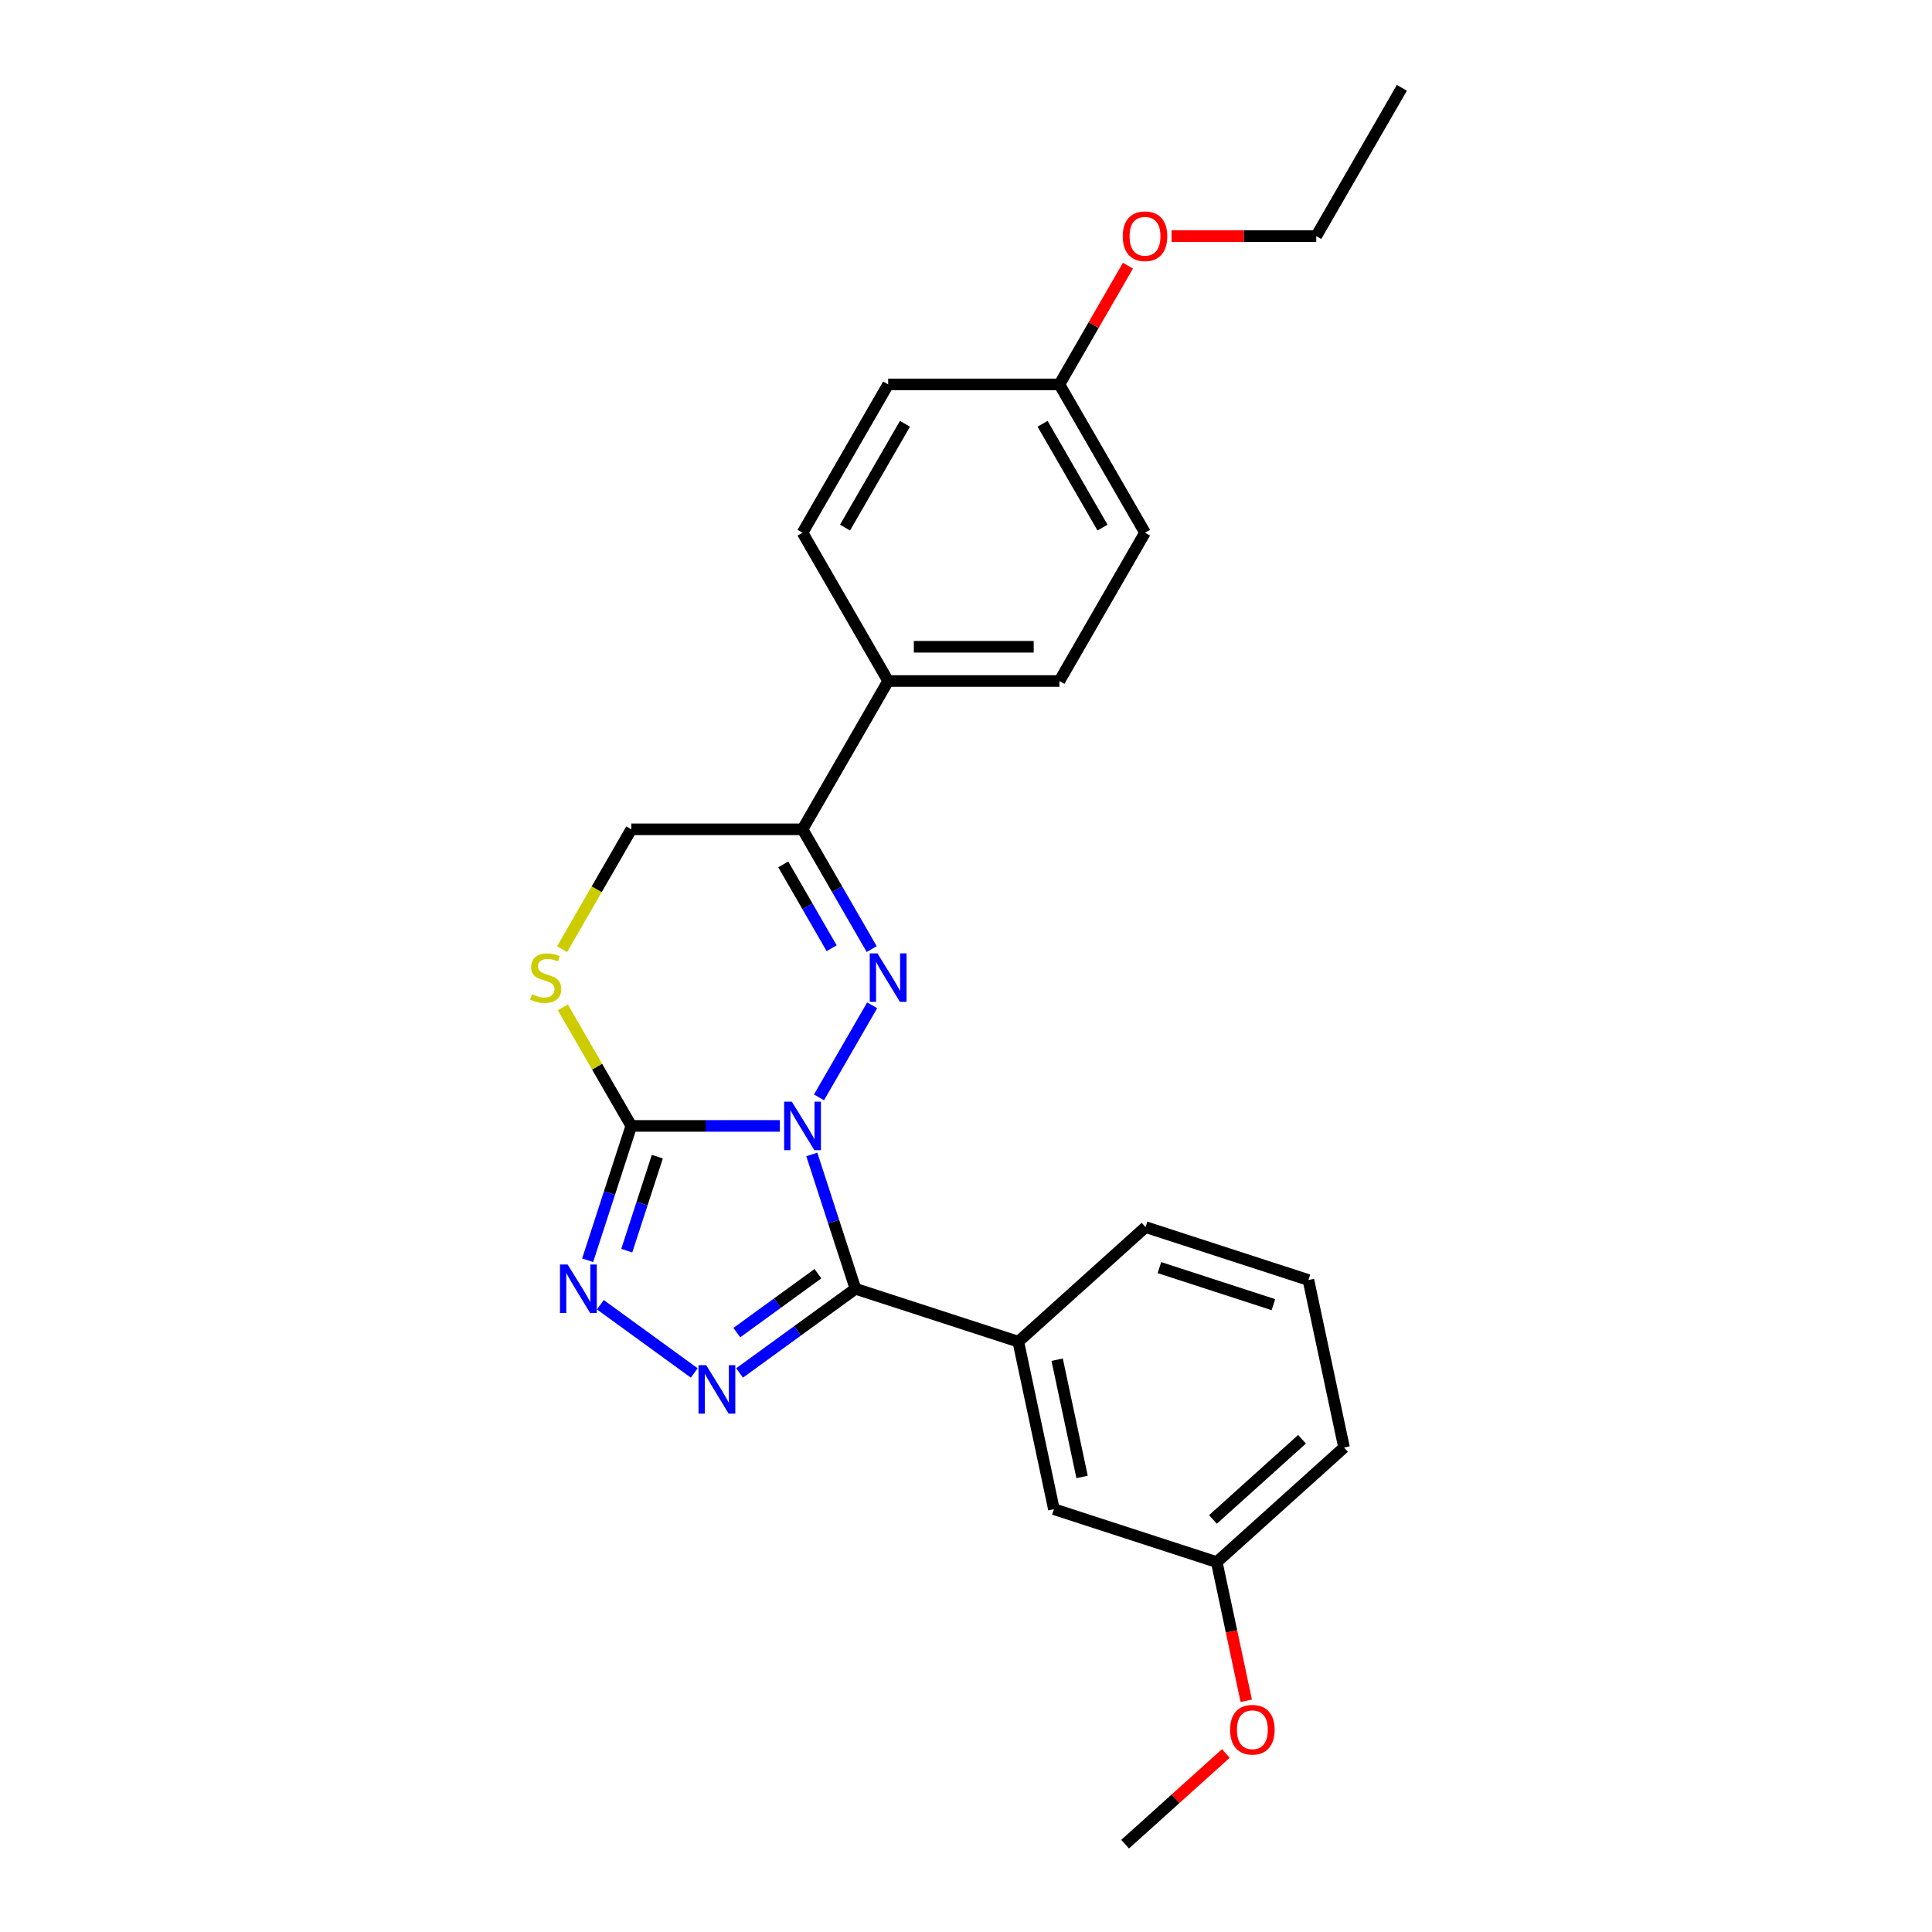<?xml version='1.0' encoding='iso-8859-1'?>
<svg version='1.1' baseProfile='full'
              xmlns='http://www.w3.org/2000/svg'
                      xmlns:rdkit='http://www.rdkit.org/xml'
                      xmlns:xlink='http://www.w3.org/1999/xlink'
                  xml:space='preserve'
width='1000px' height='1000px' viewBox='0 0 1000 1000'>
<!-- END OF HEADER -->
<rect style='opacity:1.0;fill:#FFFFFF;stroke:none' width='1000' height='1000' x='0' y='0'> </rect>
<path class='bond-0' d='M 420.188,597.535 L 431.484,632.3' style='fill:none;fill-rule:evenodd;stroke:#0000FF;stroke-width:6px;stroke-linecap:butt;stroke-linejoin:miter;stroke-opacity:1' />
<path class='bond-0' d='M 431.484,632.3 L 442.779,667.065' style='fill:none;fill-rule:evenodd;stroke:#000000;stroke-width:6px;stroke-linecap:butt;stroke-linejoin:miter;stroke-opacity:1' />
<path class='bond-1' d='M 423.915,568.003 L 451.428,520.35' style='fill:none;fill-rule:evenodd;stroke:#0000FF;stroke-width:6px;stroke-linecap:butt;stroke-linejoin:miter;stroke-opacity:1' />
<path class='bond-2' d='M 403.655,582.769 L 365.206,582.769' style='fill:none;fill-rule:evenodd;stroke:#0000FF;stroke-width:6px;stroke-linecap:butt;stroke-linejoin:miter;stroke-opacity:1' />
<path class='bond-2' d='M 365.206,582.769 L 326.756,582.769' style='fill:none;fill-rule:evenodd;stroke:#000000;stroke-width:6px;stroke-linecap:butt;stroke-linejoin:miter;stroke-opacity:1' />
<path class='bond-3' d='M 442.779,667.065 L 412.794,688.851' style='fill:none;fill-rule:evenodd;stroke:#000000;stroke-width:6px;stroke-linecap:butt;stroke-linejoin:miter;stroke-opacity:1' />
<path class='bond-3' d='M 412.794,688.851 L 382.808,710.637' style='fill:none;fill-rule:evenodd;stroke:#0000FF;stroke-width:6px;stroke-linecap:butt;stroke-linejoin:miter;stroke-opacity:1' />
<path class='bond-3' d='M 423.364,659.259 L 402.374,674.509' style='fill:none;fill-rule:evenodd;stroke:#000000;stroke-width:6px;stroke-linecap:butt;stroke-linejoin:miter;stroke-opacity:1' />
<path class='bond-3' d='M 402.374,674.509 L 381.384,689.76' style='fill:none;fill-rule:evenodd;stroke:#0000FF;stroke-width:6px;stroke-linecap:butt;stroke-linejoin:miter;stroke-opacity:1' />
<path class='bond-7' d='M 442.779,667.065 L 527.075,694.454' style='fill:none;fill-rule:evenodd;stroke:#000000;stroke-width:6px;stroke-linecap:butt;stroke-linejoin:miter;stroke-opacity:1' />
<path class='bond-5' d='M 451.182,491.243 L 433.286,460.247' style='fill:none;fill-rule:evenodd;stroke:#0000FF;stroke-width:6px;stroke-linecap:butt;stroke-linejoin:miter;stroke-opacity:1' />
<path class='bond-5' d='M 433.286,460.247 L 415.39,429.251' style='fill:none;fill-rule:evenodd;stroke:#000000;stroke-width:6px;stroke-linecap:butt;stroke-linejoin:miter;stroke-opacity:1' />
<path class='bond-5' d='M 430.461,490.808 L 417.934,469.11' style='fill:none;fill-rule:evenodd;stroke:#0000FF;stroke-width:6px;stroke-linecap:butt;stroke-linejoin:miter;stroke-opacity:1' />
<path class='bond-5' d='M 417.934,469.11 L 405.407,447.413' style='fill:none;fill-rule:evenodd;stroke:#000000;stroke-width:6px;stroke-linecap:butt;stroke-linejoin:miter;stroke-opacity:1' />
<path class='bond-4' d='M 326.756,582.769 L 315.46,617.534' style='fill:none;fill-rule:evenodd;stroke:#000000;stroke-width:6px;stroke-linecap:butt;stroke-linejoin:miter;stroke-opacity:1' />
<path class='bond-4' d='M 315.46,617.534 L 304.165,652.299' style='fill:none;fill-rule:evenodd;stroke:#0000FF;stroke-width:6px;stroke-linecap:butt;stroke-linejoin:miter;stroke-opacity:1' />
<path class='bond-4' d='M 340.227,598.676 L 332.32,623.012' style='fill:none;fill-rule:evenodd;stroke:#000000;stroke-width:6px;stroke-linecap:butt;stroke-linejoin:miter;stroke-opacity:1' />
<path class='bond-4' d='M 332.32,623.012 L 324.413,647.347' style='fill:none;fill-rule:evenodd;stroke:#0000FF;stroke-width:6px;stroke-linecap:butt;stroke-linejoin:miter;stroke-opacity:1' />
<path class='bond-6' d='M 326.756,582.769 L 309.045,552.092' style='fill:none;fill-rule:evenodd;stroke:#000000;stroke-width:6px;stroke-linecap:butt;stroke-linejoin:miter;stroke-opacity:1' />
<path class='bond-6' d='M 309.045,552.092 L 291.333,521.414' style='fill:none;fill-rule:evenodd;stroke:#CCCC00;stroke-width:6px;stroke-linecap:butt;stroke-linejoin:miter;stroke-opacity:1' />
<path class='bond-25' d='M 359.338,710.637 L 310.739,675.328' style='fill:none;fill-rule:evenodd;stroke:#0000FF;stroke-width:6px;stroke-linecap:butt;stroke-linejoin:miter;stroke-opacity:1' />
<path class='bond-9' d='M 415.39,429.251 L 459.707,352.491' style='fill:none;fill-rule:evenodd;stroke:#000000;stroke-width:6px;stroke-linecap:butt;stroke-linejoin:miter;stroke-opacity:1' />
<path class='bond-26' d='M 415.39,429.251 L 326.756,429.251' style='fill:none;fill-rule:evenodd;stroke:#000000;stroke-width:6px;stroke-linecap:butt;stroke-linejoin:miter;stroke-opacity:1' />
<path class='bond-8' d='M 290.944,491.279 L 308.85,460.265' style='fill:none;fill-rule:evenodd;stroke:#CCCC00;stroke-width:6px;stroke-linecap:butt;stroke-linejoin:miter;stroke-opacity:1' />
<path class='bond-8' d='M 308.85,460.265 L 326.756,429.251' style='fill:none;fill-rule:evenodd;stroke:#000000;stroke-width:6px;stroke-linecap:butt;stroke-linejoin:miter;stroke-opacity:1' />
<path class='bond-10' d='M 527.075,694.454 L 545.503,781.151' style='fill:none;fill-rule:evenodd;stroke:#000000;stroke-width:6px;stroke-linecap:butt;stroke-linejoin:miter;stroke-opacity:1' />
<path class='bond-10' d='M 547.179,703.773 L 560.079,764.461' style='fill:none;fill-rule:evenodd;stroke:#000000;stroke-width:6px;stroke-linecap:butt;stroke-linejoin:miter;stroke-opacity:1' />
<path class='bond-17' d='M 527.075,694.454 L 592.943,635.147' style='fill:none;fill-rule:evenodd;stroke:#000000;stroke-width:6px;stroke-linecap:butt;stroke-linejoin:miter;stroke-opacity:1' />
<path class='bond-11' d='M 459.707,352.491 L 548.341,352.491' style='fill:none;fill-rule:evenodd;stroke:#000000;stroke-width:6px;stroke-linecap:butt;stroke-linejoin:miter;stroke-opacity:1' />
<path class='bond-11' d='M 473.002,334.765 L 535.046,334.765' style='fill:none;fill-rule:evenodd;stroke:#000000;stroke-width:6px;stroke-linecap:butt;stroke-linejoin:miter;stroke-opacity:1' />
<path class='bond-12' d='M 459.707,352.491 L 415.39,275.732' style='fill:none;fill-rule:evenodd;stroke:#000000;stroke-width:6px;stroke-linecap:butt;stroke-linejoin:miter;stroke-opacity:1' />
<path class='bond-13' d='M 545.503,781.151 L 629.799,808.541' style='fill:none;fill-rule:evenodd;stroke:#000000;stroke-width:6px;stroke-linecap:butt;stroke-linejoin:miter;stroke-opacity:1' />
<path class='bond-16' d='M 548.341,352.491 L 592.658,275.732' style='fill:none;fill-rule:evenodd;stroke:#000000;stroke-width:6px;stroke-linecap:butt;stroke-linejoin:miter;stroke-opacity:1' />
<path class='bond-15' d='M 415.39,275.732 L 459.707,198.973' style='fill:none;fill-rule:evenodd;stroke:#000000;stroke-width:6px;stroke-linecap:butt;stroke-linejoin:miter;stroke-opacity:1' />
<path class='bond-15' d='M 437.389,273.082 L 468.411,219.35' style='fill:none;fill-rule:evenodd;stroke:#000000;stroke-width:6px;stroke-linecap:butt;stroke-linejoin:miter;stroke-opacity:1' />
<path class='bond-18' d='M 629.799,808.541 L 637.429,844.435' style='fill:none;fill-rule:evenodd;stroke:#000000;stroke-width:6px;stroke-linecap:butt;stroke-linejoin:miter;stroke-opacity:1' />
<path class='bond-18' d='M 637.429,844.435 L 645.058,880.33' style='fill:none;fill-rule:evenodd;stroke:#FF0000;stroke-width:6px;stroke-linecap:butt;stroke-linejoin:miter;stroke-opacity:1' />
<path class='bond-28' d='M 629.799,808.541 L 695.667,749.233' style='fill:none;fill-rule:evenodd;stroke:#000000;stroke-width:6px;stroke-linecap:butt;stroke-linejoin:miter;stroke-opacity:1' />
<path class='bond-28' d='M 627.818,786.471 L 673.925,744.956' style='fill:none;fill-rule:evenodd;stroke:#000000;stroke-width:6px;stroke-linecap:butt;stroke-linejoin:miter;stroke-opacity:1' />
<path class='bond-14' d='M 548.341,198.973 L 459.707,198.973' style='fill:none;fill-rule:evenodd;stroke:#000000;stroke-width:6px;stroke-linecap:butt;stroke-linejoin:miter;stroke-opacity:1' />
<path class='bond-19' d='M 548.341,198.973 L 566.083,168.242' style='fill:none;fill-rule:evenodd;stroke:#000000;stroke-width:6px;stroke-linecap:butt;stroke-linejoin:miter;stroke-opacity:1' />
<path class='bond-19' d='M 566.083,168.242 L 583.825,137.512' style='fill:none;fill-rule:evenodd;stroke:#FF0000;stroke-width:6px;stroke-linecap:butt;stroke-linejoin:miter;stroke-opacity:1' />
<path class='bond-27' d='M 548.341,198.973 L 592.658,275.732' style='fill:none;fill-rule:evenodd;stroke:#000000;stroke-width:6px;stroke-linecap:butt;stroke-linejoin:miter;stroke-opacity:1' />
<path class='bond-27' d='M 539.637,219.35 L 570.659,273.082' style='fill:none;fill-rule:evenodd;stroke:#000000;stroke-width:6px;stroke-linecap:butt;stroke-linejoin:miter;stroke-opacity:1' />
<path class='bond-20' d='M 592.943,635.147 L 677.239,662.536' style='fill:none;fill-rule:evenodd;stroke:#000000;stroke-width:6px;stroke-linecap:butt;stroke-linejoin:miter;stroke-opacity:1' />
<path class='bond-20' d='M 600.11,656.114 L 659.117,675.287' style='fill:none;fill-rule:evenodd;stroke:#000000;stroke-width:6px;stroke-linecap:butt;stroke-linejoin:miter;stroke-opacity:1' />
<path class='bond-23' d='M 634.489,907.608 L 608.424,931.077' style='fill:none;fill-rule:evenodd;stroke:#FF0000;stroke-width:6px;stroke-linecap:butt;stroke-linejoin:miter;stroke-opacity:1' />
<path class='bond-23' d='M 608.424,931.077 L 582.359,954.545' style='fill:none;fill-rule:evenodd;stroke:#000000;stroke-width:6px;stroke-linecap:butt;stroke-linejoin:miter;stroke-opacity:1' />
<path class='bond-22' d='M 606.396,122.214 L 643.844,122.214' style='fill:none;fill-rule:evenodd;stroke:#FF0000;stroke-width:6px;stroke-linecap:butt;stroke-linejoin:miter;stroke-opacity:1' />
<path class='bond-22' d='M 643.844,122.214 L 681.292,122.214' style='fill:none;fill-rule:evenodd;stroke:#000000;stroke-width:6px;stroke-linecap:butt;stroke-linejoin:miter;stroke-opacity:1' />
<path class='bond-21' d='M 677.239,662.536 L 695.667,749.233' style='fill:none;fill-rule:evenodd;stroke:#000000;stroke-width:6px;stroke-linecap:butt;stroke-linejoin:miter;stroke-opacity:1' />
<path class='bond-24' d='M 681.292,122.214 L 725.609,45.455' style='fill:none;fill-rule:evenodd;stroke:#000000;stroke-width:6px;stroke-linecap:butt;stroke-linejoin:miter;stroke-opacity:1' />
<path  class='atom-0' d='M 409.842 570.219
L 418.067 583.514
Q 418.882 584.825, 420.194 587.201
Q 421.506 589.576, 421.577 589.718
L 421.577 570.219
L 424.909 570.219
L 424.909 595.32
L 421.47 595.32
L 412.642 580.784
Q 411.614 579.082, 410.515 577.132
Q 409.452 575.182, 409.133 574.579
L 409.133 595.32
L 405.871 595.32
L 405.871 570.219
L 409.842 570.219
' fill='#0000FF'/>
<path  class='atom-2' d='M 454.159 493.459
L 462.384 506.754
Q 463.199 508.066, 464.511 510.442
Q 465.823 512.817, 465.894 512.959
L 465.894 493.459
L 469.226 493.459
L 469.226 518.56
L 465.787 518.56
L 456.959 504.024
Q 455.931 502.323, 454.832 500.373
Q 453.769 498.423, 453.449 497.82
L 453.449 518.56
L 450.188 518.56
L 450.188 493.459
L 454.159 493.459
' fill='#0000FF'/>
<path  class='atom-4' d='M 365.525 706.612
L 373.75 719.907
Q 374.565 721.219, 375.877 723.594
Q 377.189 725.97, 377.26 726.112
L 377.26 706.612
L 380.592 706.612
L 380.592 731.713
L 377.153 731.713
L 368.325 717.177
Q 367.297 715.475, 366.198 713.526
Q 365.135 711.576, 364.816 710.973
L 364.816 731.713
L 361.554 731.713
L 361.554 706.612
L 365.525 706.612
' fill='#0000FF'/>
<path  class='atom-5' d='M 293.818 654.514
L 302.044 667.809
Q 302.859 669.121, 304.171 671.497
Q 305.483 673.872, 305.553 674.014
L 305.553 654.514
L 308.886 654.514
L 308.886 679.615
L 305.447 679.615
L 296.619 665.08
Q 295.591 663.378, 294.492 661.428
Q 293.428 659.478, 293.109 658.875
L 293.109 679.615
L 289.847 679.615
L 289.847 654.514
L 293.818 654.514
' fill='#0000FF'/>
<path  class='atom-7' d='M 275.348 514.625
Q 275.632 514.731, 276.802 515.228
Q 277.972 515.724, 279.248 516.043
Q 280.56 516.327, 281.836 516.327
Q 284.212 516.327, 285.595 515.192
Q 286.977 514.022, 286.977 512.002
Q 286.977 510.619, 286.268 509.768
Q 285.595 508.917, 284.531 508.456
Q 283.467 507.995, 281.695 507.463
Q 279.461 506.79, 278.114 506.152
Q 276.802 505.514, 275.845 504.166
Q 274.923 502.819, 274.923 500.55
Q 274.923 497.395, 277.05 495.445
Q 279.213 493.495, 283.467 493.495
Q 286.375 493.495, 289.672 494.877
L 288.856 497.607
Q 285.843 496.366, 283.574 496.366
Q 281.127 496.366, 279.78 497.395
Q 278.433 498.387, 278.468 500.125
Q 278.468 501.472, 279.142 502.287
Q 279.851 503.103, 280.844 503.564
Q 281.872 504.024, 283.574 504.556
Q 285.843 505.265, 287.19 505.974
Q 288.537 506.683, 289.494 508.137
Q 290.487 509.555, 290.487 512.002
Q 290.487 515.476, 288.147 517.355
Q 285.843 519.199, 281.978 519.199
Q 279.745 519.199, 278.043 518.702
Q 276.377 518.241, 274.391 517.426
L 275.348 514.625
' fill='#CCCC00'/>
<path  class='atom-19' d='M 636.705 895.309
Q 636.705 889.282, 639.683 885.914
Q 642.661 882.545, 648.227 882.545
Q 653.793 882.545, 656.772 885.914
Q 659.75 889.282, 659.75 895.309
Q 659.75 901.407, 656.736 904.881
Q 653.723 908.32, 648.227 908.32
Q 642.696 908.32, 639.683 904.881
Q 636.705 901.442, 636.705 895.309
M 648.227 905.484
Q 652.056 905.484, 654.113 902.931
Q 656.204 900.343, 656.204 895.309
Q 656.204 890.381, 654.113 887.899
Q 652.056 885.382, 648.227 885.382
Q 644.398 885.382, 642.306 887.863
Q 640.25 890.345, 640.25 895.309
Q 640.25 900.379, 642.306 902.931
Q 644.398 905.484, 648.227 905.484
' fill='#FF0000'/>
<path  class='atom-20' d='M 581.135 122.285
Q 581.135 116.258, 584.114 112.889
Q 587.092 109.521, 592.658 109.521
Q 598.224 109.521, 601.202 112.889
Q 604.18 116.258, 604.18 122.285
Q 604.18 128.383, 601.167 131.857
Q 598.153 135.296, 592.658 135.296
Q 587.127 135.296, 584.114 131.857
Q 581.135 128.418, 581.135 122.285
M 592.658 132.46
Q 596.487 132.46, 598.543 129.907
Q 600.635 127.319, 600.635 122.285
Q 600.635 117.357, 598.543 114.875
Q 596.487 112.358, 592.658 112.358
Q 588.829 112.358, 586.737 114.839
Q 584.681 117.321, 584.681 122.285
Q 584.681 127.355, 586.737 129.907
Q 588.829 132.46, 592.658 132.46
' fill='#FF0000'/>
</svg>
